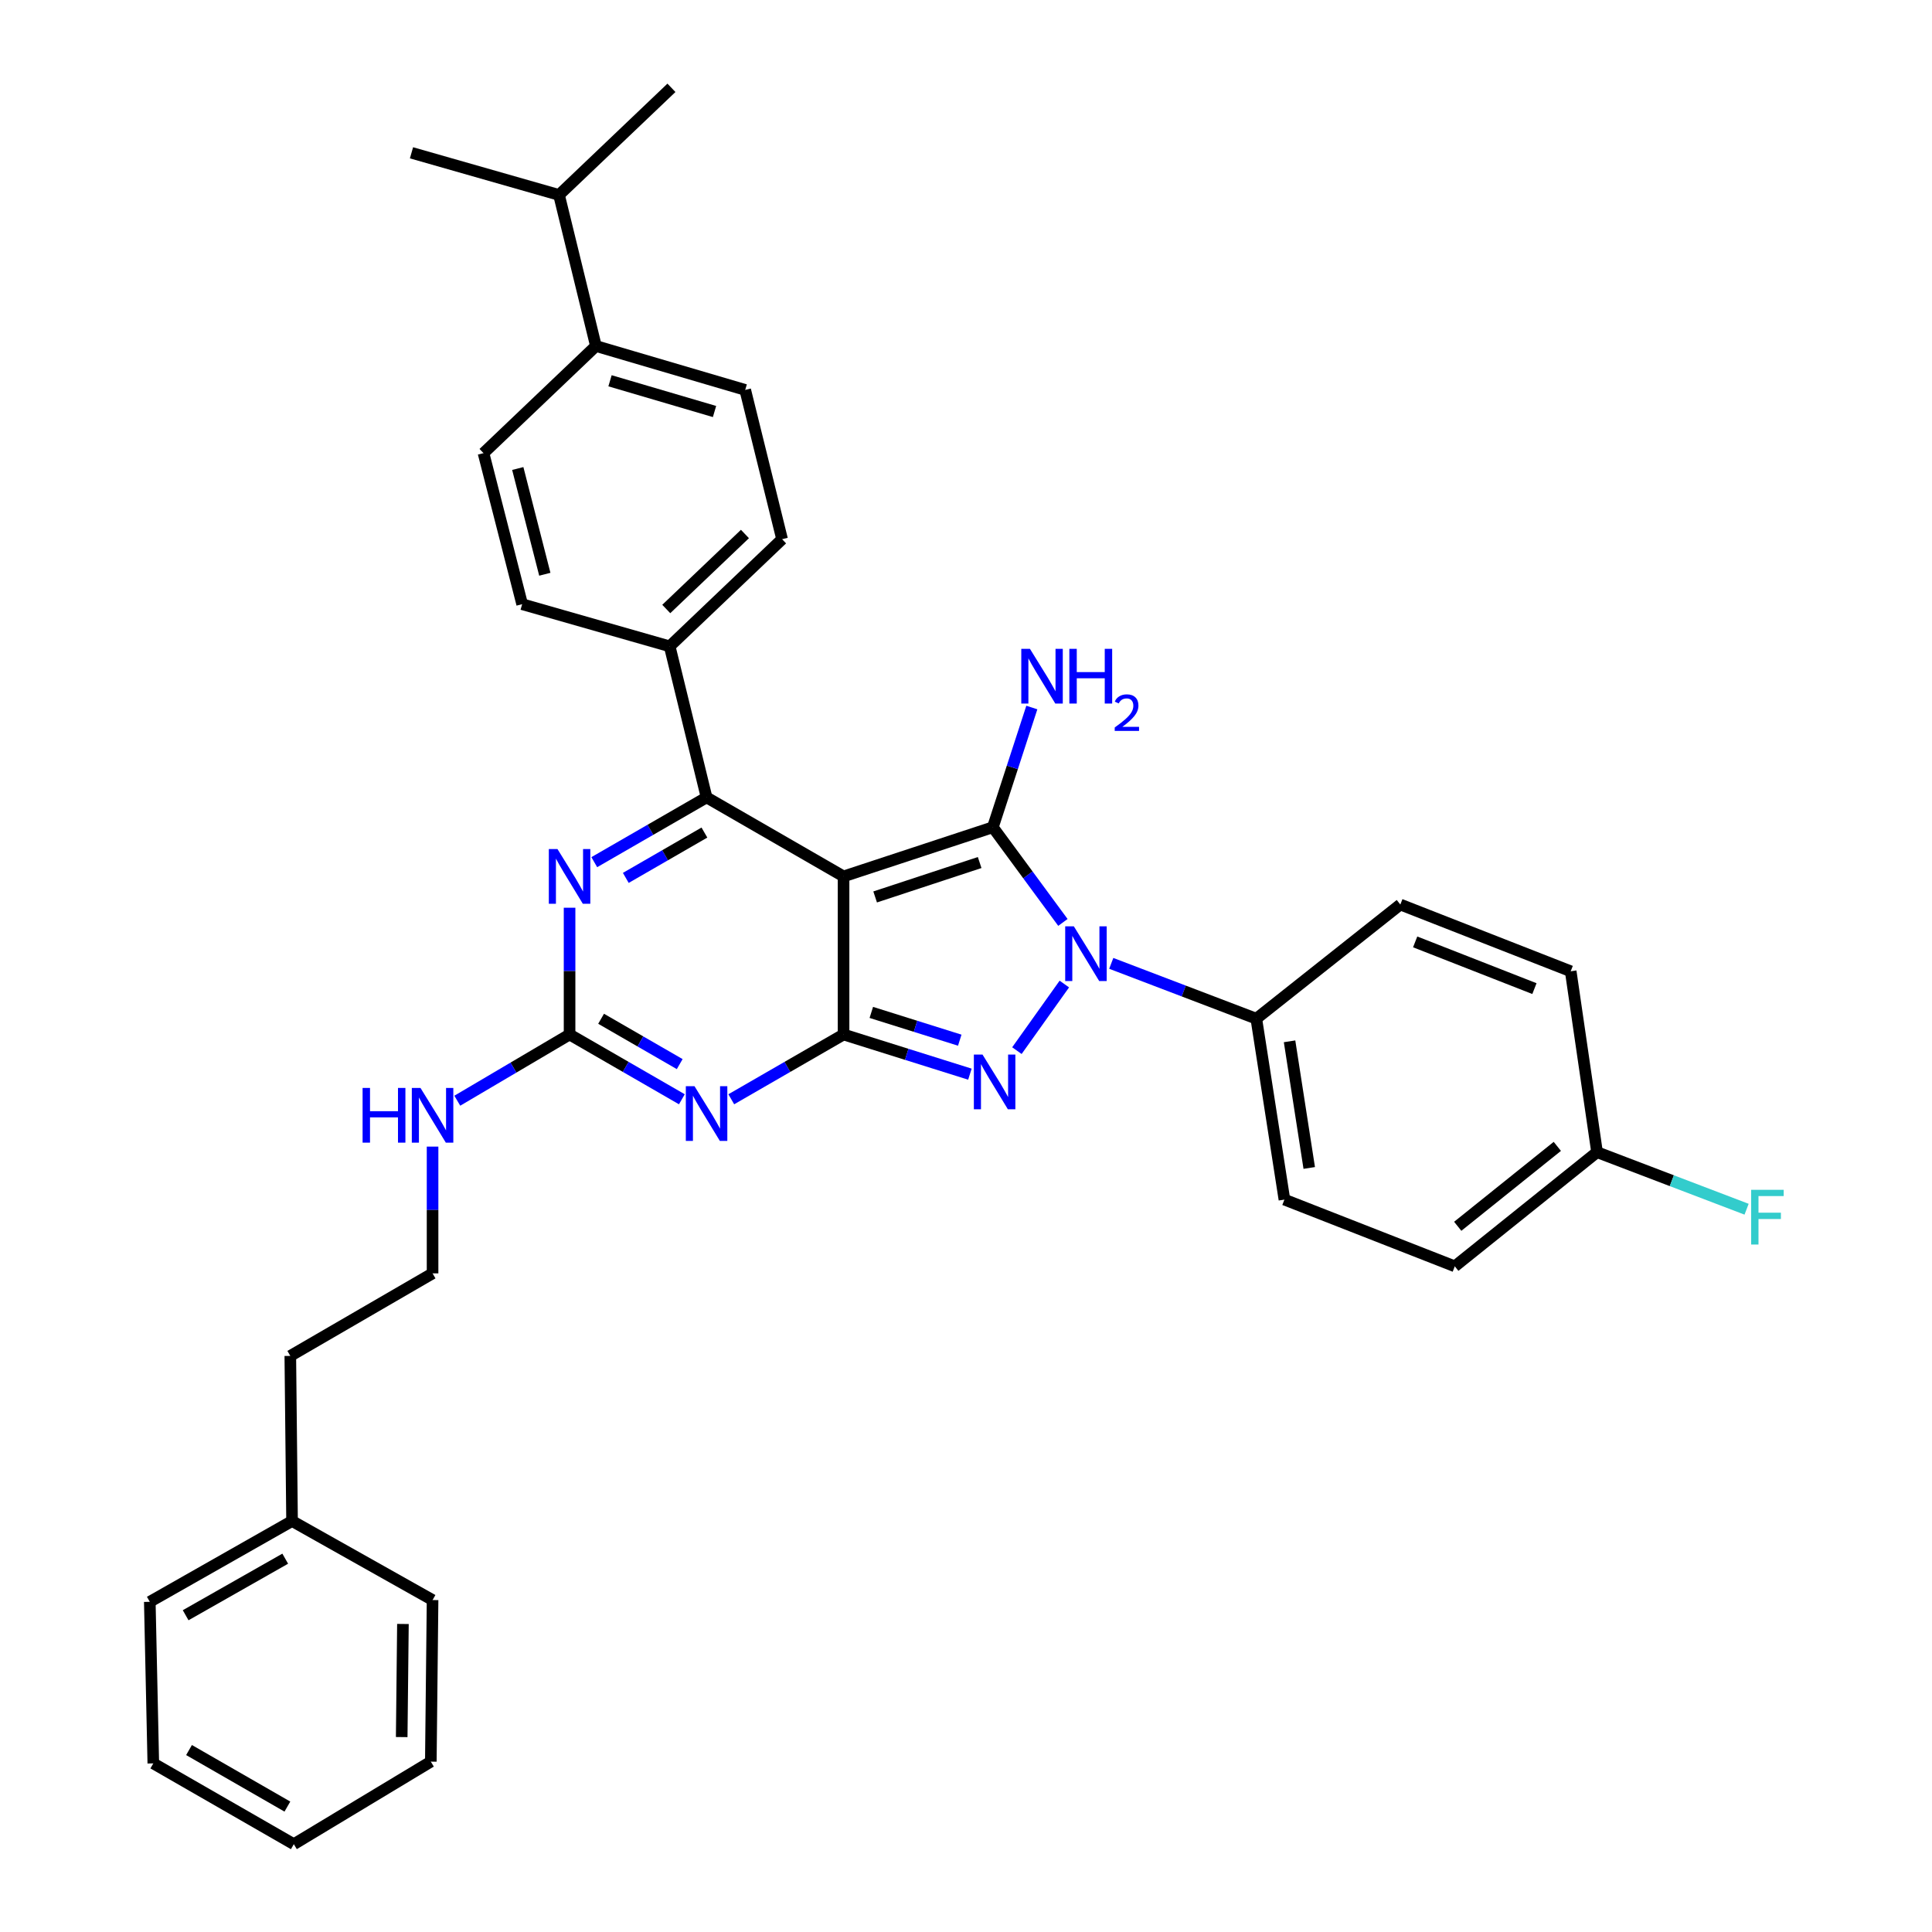 <?xml version='1.0' encoding='iso-8859-1'?>
<svg version='1.1' baseProfile='full'
              xmlns='http://www.w3.org/2000/svg'
                      xmlns:rdkit='http://www.rdkit.org/xml'
                      xmlns:xlink='http://www.w3.org/1999/xlink'
                  xml:space='preserve'
width='1000px' height='1000px' viewBox='0 0 1000 1000'>
<!-- END OF HEADER -->
<rect style='opacity:1.0;fill:#FFFFFF;stroke:none' width='1000' height='1000' x='0' y='0'> </rect>
<path class='bond-0' d='M 294.809,469.838 L 294.809,502.645' style='fill:none;fill-rule:evenodd;stroke:#0000FF;stroke-width:6px;stroke-linecap:butt;stroke-linejoin:miter;stroke-opacity:1' />
<path class='bond-0' d='M 294.809,502.645 L 294.809,535.452' style='fill:none;fill-rule:evenodd;stroke:#000000;stroke-width:6px;stroke-linecap:butt;stroke-linejoin:miter;stroke-opacity:1' />
<path class='bond-1' d='M 307.595,446.257 L 336.658,429.494' style='fill:none;fill-rule:evenodd;stroke:#0000FF;stroke-width:6px;stroke-linecap:butt;stroke-linejoin:miter;stroke-opacity:1' />
<path class='bond-1' d='M 336.658,429.494 L 365.721,412.731' style='fill:none;fill-rule:evenodd;stroke:#000000;stroke-width:6px;stroke-linecap:butt;stroke-linejoin:miter;stroke-opacity:1' />
<path class='bond-1' d='M 323.913,454.402 L 344.257,442.668' style='fill:none;fill-rule:evenodd;stroke:#0000FF;stroke-width:6px;stroke-linecap:butt;stroke-linejoin:miter;stroke-opacity:1' />
<path class='bond-1' d='M 344.257,442.668 L 364.601,430.933' style='fill:none;fill-rule:evenodd;stroke:#000000;stroke-width:6px;stroke-linecap:butt;stroke-linejoin:miter;stroke-opacity:1' />
<path class='bond-2' d='M 294.809,535.452 L 323.871,552.218' style='fill:none;fill-rule:evenodd;stroke:#000000;stroke-width:6px;stroke-linecap:butt;stroke-linejoin:miter;stroke-opacity:1' />
<path class='bond-2' d='M 323.871,552.218 L 352.934,568.985' style='fill:none;fill-rule:evenodd;stroke:#0000FF;stroke-width:6px;stroke-linecap:butt;stroke-linejoin:miter;stroke-opacity:1' />
<path class='bond-2' d='M 311.127,527.309 L 331.471,539.045' style='fill:none;fill-rule:evenodd;stroke:#000000;stroke-width:6px;stroke-linecap:butt;stroke-linejoin:miter;stroke-opacity:1' />
<path class='bond-2' d='M 331.471,539.045 L 351.815,550.782' style='fill:none;fill-rule:evenodd;stroke:#0000FF;stroke-width:6px;stroke-linecap:butt;stroke-linejoin:miter;stroke-opacity:1' />
<path class='bond-3' d='M 294.809,535.452 L 265.752,552.589' style='fill:none;fill-rule:evenodd;stroke:#000000;stroke-width:6px;stroke-linecap:butt;stroke-linejoin:miter;stroke-opacity:1' />
<path class='bond-3' d='M 265.752,552.589 L 236.695,569.726' style='fill:none;fill-rule:evenodd;stroke:#0000FF;stroke-width:6px;stroke-linecap:butt;stroke-linejoin:miter;stroke-opacity:1' />
<path class='bond-4' d='M 378.507,568.984 L 407.566,552.218' style='fill:none;fill-rule:evenodd;stroke:#0000FF;stroke-width:6px;stroke-linecap:butt;stroke-linejoin:miter;stroke-opacity:1' />
<path class='bond-4' d='M 407.566,552.218 L 436.624,535.452' style='fill:none;fill-rule:evenodd;stroke:#000000;stroke-width:6px;stroke-linecap:butt;stroke-linejoin:miter;stroke-opacity:1' />
<path class='bond-5' d='M 365.721,412.731 L 346.626,334.544' style='fill:none;fill-rule:evenodd;stroke:#000000;stroke-width:6px;stroke-linecap:butt;stroke-linejoin:miter;stroke-opacity:1' />
<path class='bond-6' d='M 365.721,412.731 L 436.624,453.632' style='fill:none;fill-rule:evenodd;stroke:#000000;stroke-width:6px;stroke-linecap:butt;stroke-linejoin:miter;stroke-opacity:1' />
<path class='bond-7' d='M 223.897,593.48 L 223.897,626.287' style='fill:none;fill-rule:evenodd;stroke:#0000FF;stroke-width:6px;stroke-linecap:butt;stroke-linejoin:miter;stroke-opacity:1' />
<path class='bond-7' d='M 223.897,626.287 L 223.897,659.094' style='fill:none;fill-rule:evenodd;stroke:#000000;stroke-width:6px;stroke-linecap:butt;stroke-linejoin:miter;stroke-opacity:1' />
<path class='bond-8' d='M 151.168,787.273 L 150.264,701.82' style='fill:none;fill-rule:evenodd;stroke:#000000;stroke-width:6px;stroke-linecap:butt;stroke-linejoin:miter;stroke-opacity:1' />
<path class='bond-9' d='M 151.168,787.273 L 77.535,829.095' style='fill:none;fill-rule:evenodd;stroke:#000000;stroke-width:6px;stroke-linecap:butt;stroke-linejoin:miter;stroke-opacity:1' />
<path class='bond-9' d='M 147.634,806.77 L 96.091,836.046' style='fill:none;fill-rule:evenodd;stroke:#000000;stroke-width:6px;stroke-linecap:butt;stroke-linejoin:miter;stroke-opacity:1' />
<path class='bond-10' d='M 151.168,787.273 L 223.897,828.183' style='fill:none;fill-rule:evenodd;stroke:#000000;stroke-width:6px;stroke-linecap:butt;stroke-linejoin:miter;stroke-opacity:1' />
<path class='bond-11' d='M 436.624,453.632 L 436.624,535.452' style='fill:none;fill-rule:evenodd;stroke:#000000;stroke-width:6px;stroke-linecap:butt;stroke-linejoin:miter;stroke-opacity:1' />
<path class='bond-12' d='M 436.624,453.632 L 513.899,428.184' style='fill:none;fill-rule:evenodd;stroke:#000000;stroke-width:6px;stroke-linecap:butt;stroke-linejoin:miter;stroke-opacity:1' />
<path class='bond-12' d='M 452.973,464.26 L 507.065,446.446' style='fill:none;fill-rule:evenodd;stroke:#000000;stroke-width:6px;stroke-linecap:butt;stroke-linejoin:miter;stroke-opacity:1' />
<path class='bond-13' d='M 436.624,535.452 L 469.323,545.72' style='fill:none;fill-rule:evenodd;stroke:#000000;stroke-width:6px;stroke-linecap:butt;stroke-linejoin:miter;stroke-opacity:1' />
<path class='bond-13' d='M 469.323,545.72 L 502.022,555.988' style='fill:none;fill-rule:evenodd;stroke:#0000FF;stroke-width:6px;stroke-linecap:butt;stroke-linejoin:miter;stroke-opacity:1' />
<path class='bond-13' d='M 450.991,524.023 L 473.88,531.211' style='fill:none;fill-rule:evenodd;stroke:#000000;stroke-width:6px;stroke-linecap:butt;stroke-linejoin:miter;stroke-opacity:1' />
<path class='bond-13' d='M 473.88,531.211 L 496.769,538.398' style='fill:none;fill-rule:evenodd;stroke:#0000FF;stroke-width:6px;stroke-linecap:butt;stroke-linejoin:miter;stroke-opacity:1' />
<path class='bond-14' d='M 526.348,543.807 L 550.9,509.338' style='fill:none;fill-rule:evenodd;stroke:#0000FF;stroke-width:6px;stroke-linecap:butt;stroke-linejoin:miter;stroke-opacity:1' />
<path class='bond-15' d='M 550.163,477.446 L 532.031,452.815' style='fill:none;fill-rule:evenodd;stroke:#0000FF;stroke-width:6px;stroke-linecap:butt;stroke-linejoin:miter;stroke-opacity:1' />
<path class='bond-15' d='M 532.031,452.815 L 513.899,428.184' style='fill:none;fill-rule:evenodd;stroke:#000000;stroke-width:6px;stroke-linecap:butt;stroke-linejoin:miter;stroke-opacity:1' />
<path class='bond-16' d='M 575.183,498.634 L 612.724,512.954' style='fill:none;fill-rule:evenodd;stroke:#0000FF;stroke-width:6px;stroke-linecap:butt;stroke-linejoin:miter;stroke-opacity:1' />
<path class='bond-16' d='M 612.724,512.954 L 650.265,527.273' style='fill:none;fill-rule:evenodd;stroke:#000000;stroke-width:6px;stroke-linecap:butt;stroke-linejoin:miter;stroke-opacity:1' />
<path class='bond-17' d='M 513.899,428.184 L 523.987,397.198' style='fill:none;fill-rule:evenodd;stroke:#000000;stroke-width:6px;stroke-linecap:butt;stroke-linejoin:miter;stroke-opacity:1' />
<path class='bond-17' d='M 523.987,397.198 L 534.076,366.213' style='fill:none;fill-rule:evenodd;stroke:#0000FF;stroke-width:6px;stroke-linecap:butt;stroke-linejoin:miter;stroke-opacity:1' />
<path class='bond-18' d='M 223.897,659.094 L 150.264,701.82' style='fill:none;fill-rule:evenodd;stroke:#000000;stroke-width:6px;stroke-linecap:butt;stroke-linejoin:miter;stroke-opacity:1' />
<path class='bond-19' d='M 650.265,527.273 L 664.814,620.913' style='fill:none;fill-rule:evenodd;stroke:#000000;stroke-width:6px;stroke-linecap:butt;stroke-linejoin:miter;stroke-opacity:1' />
<path class='bond-19' d='M 667.475,538.984 L 677.659,604.532' style='fill:none;fill-rule:evenodd;stroke:#000000;stroke-width:6px;stroke-linecap:butt;stroke-linejoin:miter;stroke-opacity:1' />
<path class='bond-20' d='M 650.265,527.273 L 724.81,468.181' style='fill:none;fill-rule:evenodd;stroke:#000000;stroke-width:6px;stroke-linecap:butt;stroke-linejoin:miter;stroke-opacity:1' />
<path class='bond-21' d='M 826.628,596.36 L 752.996,655.452' style='fill:none;fill-rule:evenodd;stroke:#000000;stroke-width:6px;stroke-linecap:butt;stroke-linejoin:miter;stroke-opacity:1' />
<path class='bond-21' d='M 806.065,593.363 L 754.522,634.728' style='fill:none;fill-rule:evenodd;stroke:#000000;stroke-width:6px;stroke-linecap:butt;stroke-linejoin:miter;stroke-opacity:1' />
<path class='bond-22' d='M 826.628,596.36 L 865.329,611.126' style='fill:none;fill-rule:evenodd;stroke:#000000;stroke-width:6px;stroke-linecap:butt;stroke-linejoin:miter;stroke-opacity:1' />
<path class='bond-22' d='M 865.329,611.126 L 904.031,625.891' style='fill:none;fill-rule:evenodd;stroke:#33CCCC;stroke-width:6px;stroke-linecap:butt;stroke-linejoin:miter;stroke-opacity:1' />
<path class='bond-23' d='M 826.628,596.36 L 812.992,502.729' style='fill:none;fill-rule:evenodd;stroke:#000000;stroke-width:6px;stroke-linecap:butt;stroke-linejoin:miter;stroke-opacity:1' />
<path class='bond-24' d='M 346.626,334.544 L 404.806,279.085' style='fill:none;fill-rule:evenodd;stroke:#000000;stroke-width:6px;stroke-linecap:butt;stroke-linejoin:miter;stroke-opacity:1' />
<path class='bond-24' d='M 344.86,315.217 L 385.585,276.396' style='fill:none;fill-rule:evenodd;stroke:#000000;stroke-width:6px;stroke-linecap:butt;stroke-linejoin:miter;stroke-opacity:1' />
<path class='bond-25' d='M 346.626,334.544 L 270.265,312.729' style='fill:none;fill-rule:evenodd;stroke:#000000;stroke-width:6px;stroke-linecap:butt;stroke-linejoin:miter;stroke-opacity:1' />
<path class='bond-26' d='M 404.806,279.085 L 385.72,201.819' style='fill:none;fill-rule:evenodd;stroke:#000000;stroke-width:6px;stroke-linecap:butt;stroke-linejoin:miter;stroke-opacity:1' />
<path class='bond-27' d='M 385.72,201.819 L 308.445,179.092' style='fill:none;fill-rule:evenodd;stroke:#000000;stroke-width:6px;stroke-linecap:butt;stroke-linejoin:miter;stroke-opacity:1' />
<path class='bond-27' d='M 369.837,213 L 315.745,197.091' style='fill:none;fill-rule:evenodd;stroke:#000000;stroke-width:6px;stroke-linecap:butt;stroke-linejoin:miter;stroke-opacity:1' />
<path class='bond-28' d='M 308.445,179.092 L 250.266,234.542' style='fill:none;fill-rule:evenodd;stroke:#000000;stroke-width:6px;stroke-linecap:butt;stroke-linejoin:miter;stroke-opacity:1' />
<path class='bond-29' d='M 308.445,179.092 L 289.351,100.905' style='fill:none;fill-rule:evenodd;stroke:#000000;stroke-width:6px;stroke-linecap:butt;stroke-linejoin:miter;stroke-opacity:1' />
<path class='bond-30' d='M 250.266,234.542 L 270.265,312.729' style='fill:none;fill-rule:evenodd;stroke:#000000;stroke-width:6px;stroke-linecap:butt;stroke-linejoin:miter;stroke-opacity:1' />
<path class='bond-30' d='M 267.999,242.502 L 281.998,297.232' style='fill:none;fill-rule:evenodd;stroke:#000000;stroke-width:6px;stroke-linecap:butt;stroke-linejoin:miter;stroke-opacity:1' />
<path class='bond-31' d='M 289.351,100.905 L 347.539,45.455' style='fill:none;fill-rule:evenodd;stroke:#000000;stroke-width:6px;stroke-linecap:butt;stroke-linejoin:miter;stroke-opacity:1' />
<path class='bond-32' d='M 289.351,100.905 L 212.989,79.09' style='fill:none;fill-rule:evenodd;stroke:#000000;stroke-width:6px;stroke-linecap:butt;stroke-linejoin:miter;stroke-opacity:1' />
<path class='bond-33' d='M 664.814,620.913 L 752.996,655.452' style='fill:none;fill-rule:evenodd;stroke:#000000;stroke-width:6px;stroke-linecap:butt;stroke-linejoin:miter;stroke-opacity:1' />
<path class='bond-34' d='M 724.81,468.181 L 812.992,502.729' style='fill:none;fill-rule:evenodd;stroke:#000000;stroke-width:6px;stroke-linecap:butt;stroke-linejoin:miter;stroke-opacity:1' />
<path class='bond-34' d='M 732.49,487.524 L 794.217,511.707' style='fill:none;fill-rule:evenodd;stroke:#000000;stroke-width:6px;stroke-linecap:butt;stroke-linejoin:miter;stroke-opacity:1' />
<path class='bond-35' d='M 77.535,829.095 L 79.352,912.732' style='fill:none;fill-rule:evenodd;stroke:#000000;stroke-width:6px;stroke-linecap:butt;stroke-linejoin:miter;stroke-opacity:1' />
<path class='bond-36' d='M 223.897,828.183 L 222.993,911.819' style='fill:none;fill-rule:evenodd;stroke:#000000;stroke-width:6px;stroke-linecap:butt;stroke-linejoin:miter;stroke-opacity:1' />
<path class='bond-36' d='M 208.554,840.564 L 207.921,899.109' style='fill:none;fill-rule:evenodd;stroke:#000000;stroke-width:6px;stroke-linecap:butt;stroke-linejoin:miter;stroke-opacity:1' />
<path class='bond-37' d='M 79.352,912.732 L 152.08,954.545' style='fill:none;fill-rule:evenodd;stroke:#000000;stroke-width:6px;stroke-linecap:butt;stroke-linejoin:miter;stroke-opacity:1' />
<path class='bond-37' d='M 97.841,905.819 L 148.751,935.089' style='fill:none;fill-rule:evenodd;stroke:#000000;stroke-width:6px;stroke-linecap:butt;stroke-linejoin:miter;stroke-opacity:1' />
<path class='bond-38' d='M 222.993,911.819 L 152.08,954.545' style='fill:none;fill-rule:evenodd;stroke:#000000;stroke-width:6px;stroke-linecap:butt;stroke-linejoin:miter;stroke-opacity:1' />
<path  class='atom-0' d='M 288.549 439.472
L 297.829 454.472
Q 298.749 455.952, 300.229 458.632
Q 301.709 461.312, 301.789 461.472
L 301.789 439.472
L 305.549 439.472
L 305.549 467.792
L 301.669 467.792
L 291.709 451.392
Q 290.549 449.472, 289.309 447.272
Q 288.109 445.072, 287.749 444.392
L 287.749 467.792
L 284.069 467.792
L 284.069 439.472
L 288.549 439.472
' fill='#0000FF'/>
<path  class='atom-2' d='M 359.461 562.202
L 368.741 577.202
Q 369.661 578.682, 371.141 581.362
Q 372.621 584.042, 372.701 584.202
L 372.701 562.202
L 376.461 562.202
L 376.461 590.522
L 372.581 590.522
L 362.621 574.122
Q 361.461 572.202, 360.221 570.002
Q 359.021 567.802, 358.661 567.122
L 358.661 590.522
L 354.981 590.522
L 354.981 562.202
L 359.461 562.202
' fill='#0000FF'/>
<path  class='atom-4' d='M 187.677 563.114
L 191.517 563.114
L 191.517 575.154
L 205.997 575.154
L 205.997 563.114
L 209.837 563.114
L 209.837 591.434
L 205.997 591.434
L 205.997 578.354
L 191.517 578.354
L 191.517 591.434
L 187.677 591.434
L 187.677 563.114
' fill='#0000FF'/>
<path  class='atom-4' d='M 217.637 563.114
L 226.917 578.114
Q 227.837 579.594, 229.317 582.274
Q 230.797 584.954, 230.877 585.114
L 230.877 563.114
L 234.637 563.114
L 234.637 591.434
L 230.757 591.434
L 220.797 575.034
Q 219.637 573.114, 218.397 570.914
Q 217.197 568.714, 216.837 568.034
L 216.837 591.434
L 213.157 591.434
L 213.157 563.114
L 217.637 563.114
' fill='#0000FF'/>
<path  class='atom-8' d='M 508.551 545.844
L 517.831 560.844
Q 518.751 562.324, 520.231 565.004
Q 521.711 567.684, 521.791 567.844
L 521.791 545.844
L 525.551 545.844
L 525.551 574.164
L 521.671 574.164
L 511.711 557.764
Q 510.551 555.844, 509.311 553.644
Q 508.111 551.444, 507.751 550.764
L 507.751 574.164
L 504.071 574.164
L 504.071 545.844
L 508.551 545.844
' fill='#0000FF'/>
<path  class='atom-9' d='M 555.823 479.478
L 565.103 494.478
Q 566.023 495.958, 567.503 498.638
Q 568.983 501.318, 569.063 501.478
L 569.063 479.478
L 572.823 479.478
L 572.823 507.798
L 568.943 507.798
L 558.983 491.398
Q 557.823 489.478, 556.583 487.278
Q 555.383 485.078, 555.023 484.398
L 555.023 507.798
L 551.343 507.798
L 551.343 479.478
L 555.823 479.478
' fill='#0000FF'/>
<path  class='atom-11' d='M 533.095 335.837
L 542.375 350.837
Q 543.295 352.317, 544.775 354.997
Q 546.255 357.677, 546.335 357.837
L 546.335 335.837
L 550.095 335.837
L 550.095 364.157
L 546.215 364.157
L 536.255 347.757
Q 535.095 345.837, 533.855 343.637
Q 532.655 341.437, 532.295 340.757
L 532.295 364.157
L 528.615 364.157
L 528.615 335.837
L 533.095 335.837
' fill='#0000FF'/>
<path  class='atom-11' d='M 553.495 335.837
L 557.335 335.837
L 557.335 347.877
L 571.815 347.877
L 571.815 335.837
L 575.655 335.837
L 575.655 364.157
L 571.815 364.157
L 571.815 351.077
L 557.335 351.077
L 557.335 364.157
L 553.495 364.157
L 553.495 335.837
' fill='#0000FF'/>
<path  class='atom-11' d='M 577.028 363.164
Q 577.715 361.395, 579.351 360.418
Q 580.988 359.415, 583.259 359.415
Q 586.083 359.415, 587.667 360.946
Q 589.251 362.477, 589.251 365.196
Q 589.251 367.968, 587.192 370.556
Q 585.159 373.143, 580.935 376.205
L 589.568 376.205
L 589.568 378.317
L 576.975 378.317
L 576.975 376.548
Q 580.46 374.067, 582.519 372.219
Q 584.605 370.371, 585.608 368.708
Q 586.611 367.044, 586.611 365.328
Q 586.611 363.533, 585.714 362.53
Q 584.816 361.527, 583.259 361.527
Q 581.754 361.527, 580.751 362.134
Q 579.747 362.741, 579.035 364.088
L 577.028 363.164
' fill='#0000FF'/>
<path  class='atom-25' d='M 906.39 615.844
L 923.23 615.844
L 923.23 619.084
L 910.19 619.084
L 910.19 627.684
L 921.79 627.684
L 921.79 630.964
L 910.19 630.964
L 910.19 644.164
L 906.39 644.164
L 906.39 615.844
' fill='#33CCCC'/>
</svg>
